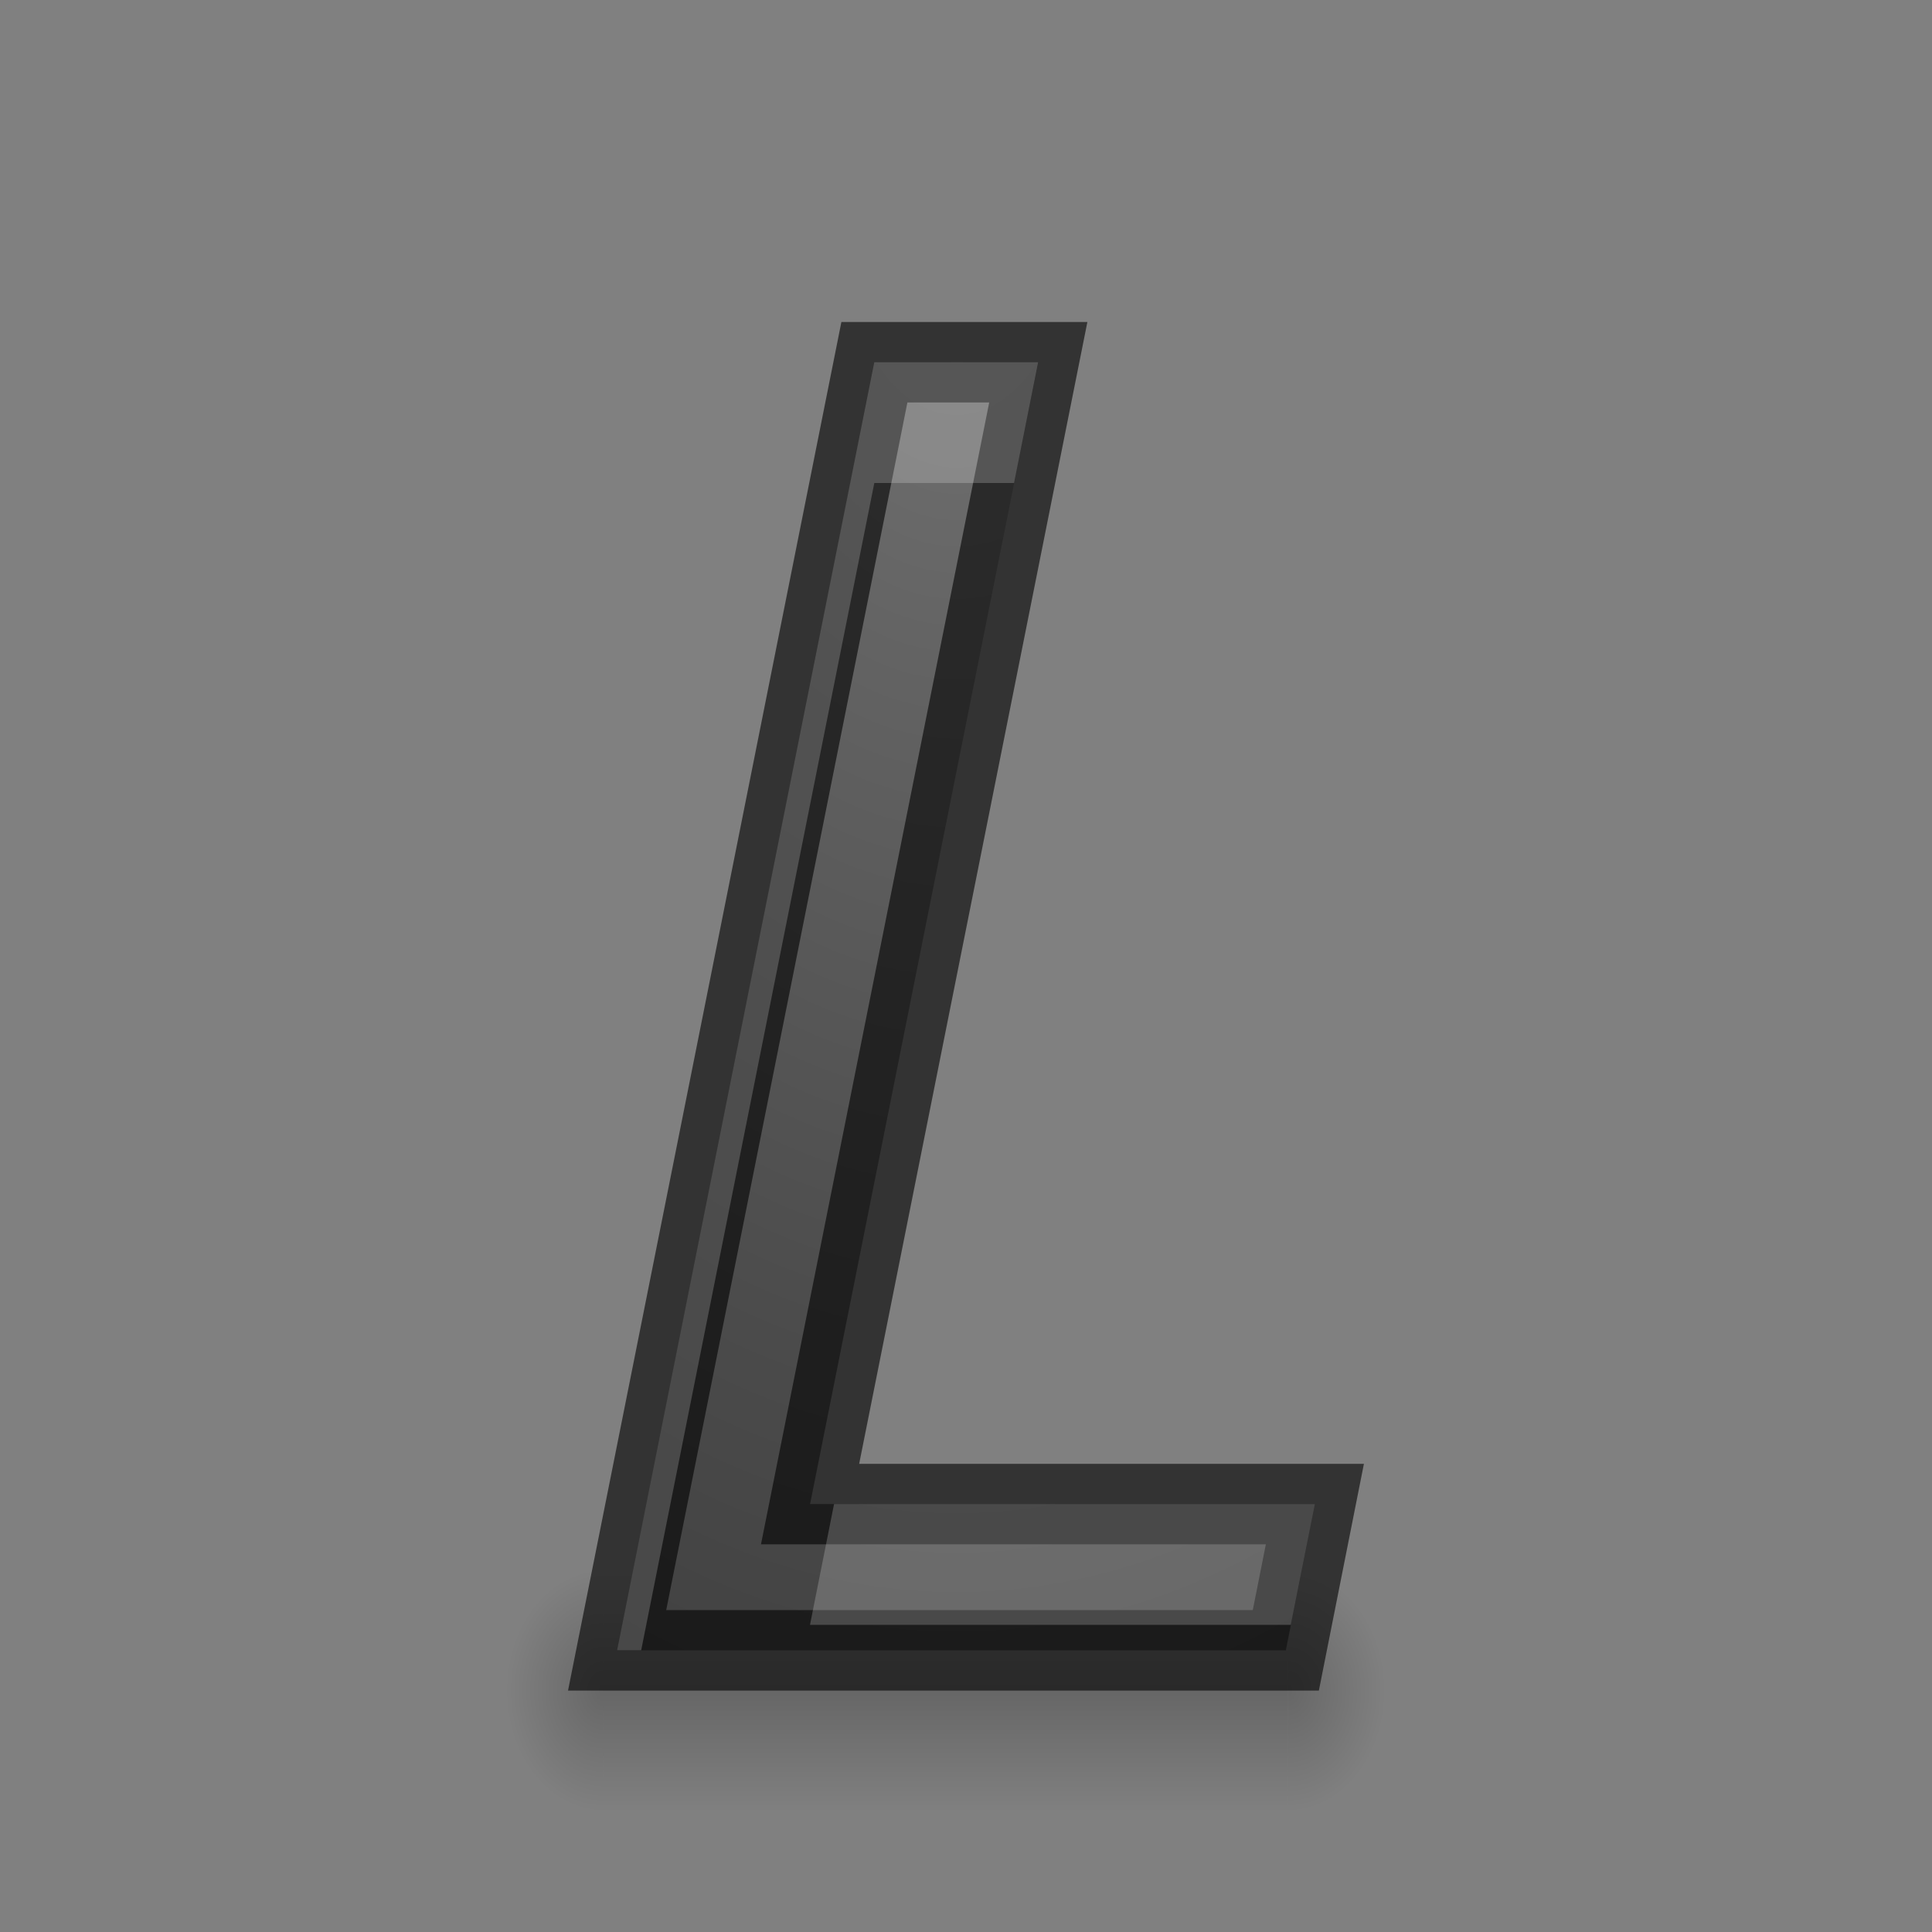 <svg height="24" width="24" xmlns="http://www.w3.org/2000/svg" xmlns:xlink="http://www.w3.org/1999/xlink"><rect width="100%" height="100%" fill="#808080" stroke="none"/><radialGradient id="a" cx="13" cy="7.159" gradientTransform="matrix(-2.89 0 -0 -4.446 49.454 34.829)" gradientUnits="userSpaceOnUse" r="4.498"><stop offset="0" stop-color="#737373"/><stop offset=".262" stop-color="#636363"/><stop offset=".705" stop-color="#4b4b4b"/><stop offset="1" stop-color="#3f3f3f"/></radialGradient><linearGradient id="b" gradientUnits="userSpaceOnUse" x1="16" x2="16" y1="44" y2="41"><stop offset="0" stop-opacity="0"/><stop offset=".5"/><stop offset="1" stop-opacity="0"/></linearGradient><radialGradient id="c" cx="40" cy="43.5" gradientTransform="matrix(1 0 0 .75 -21.548 9.875)" gradientUnits="userSpaceOnUse" r="2" xlink:href="#d"/><linearGradient id="d"><stop offset="0"/><stop offset="1" stop-opacity="0"/></linearGradient><radialGradient id="e" cx="9" cy="43.5" gradientTransform="matrix(1 0 0 .75 -4.594 9.875)" gradientUnits="userSpaceOnUse" r="2" xlink:href="#d"/><g transform="matrix(.605 0 0 1 4.833 -21.5)"><path d="m18.452 41v3h.5c.831 0 1.5-.669 1.5-1.5s-.669-1.5-1.5-1.5z" fill="url(#c)" opacity=".2"/><path d="m3.812 41c-.779 0-1.406.627-1.406 1.406v.188c0 .779.627 1.406 1.406 1.406h.594v-3z" fill="url(#e)" opacity=".2"/><path d="m4.406 41h14.045v3h-14.045z" fill="url(#b)" opacity=".2"/></g><path d="m7.666 20.501 3.196-16.001h2.036l-2.835 14.184h6.271l-.361 1.817z" fill="url(#a)" stroke="#000" stroke-opacity=".6"/><path d="m10.861 4.5-3.195 16h.299l2.896-14.5h1.736l.299-1.5zm-.5 14.184-.299 1.5h5.973l.299-1.5z" fill="#fff" opacity=".2"/></svg>